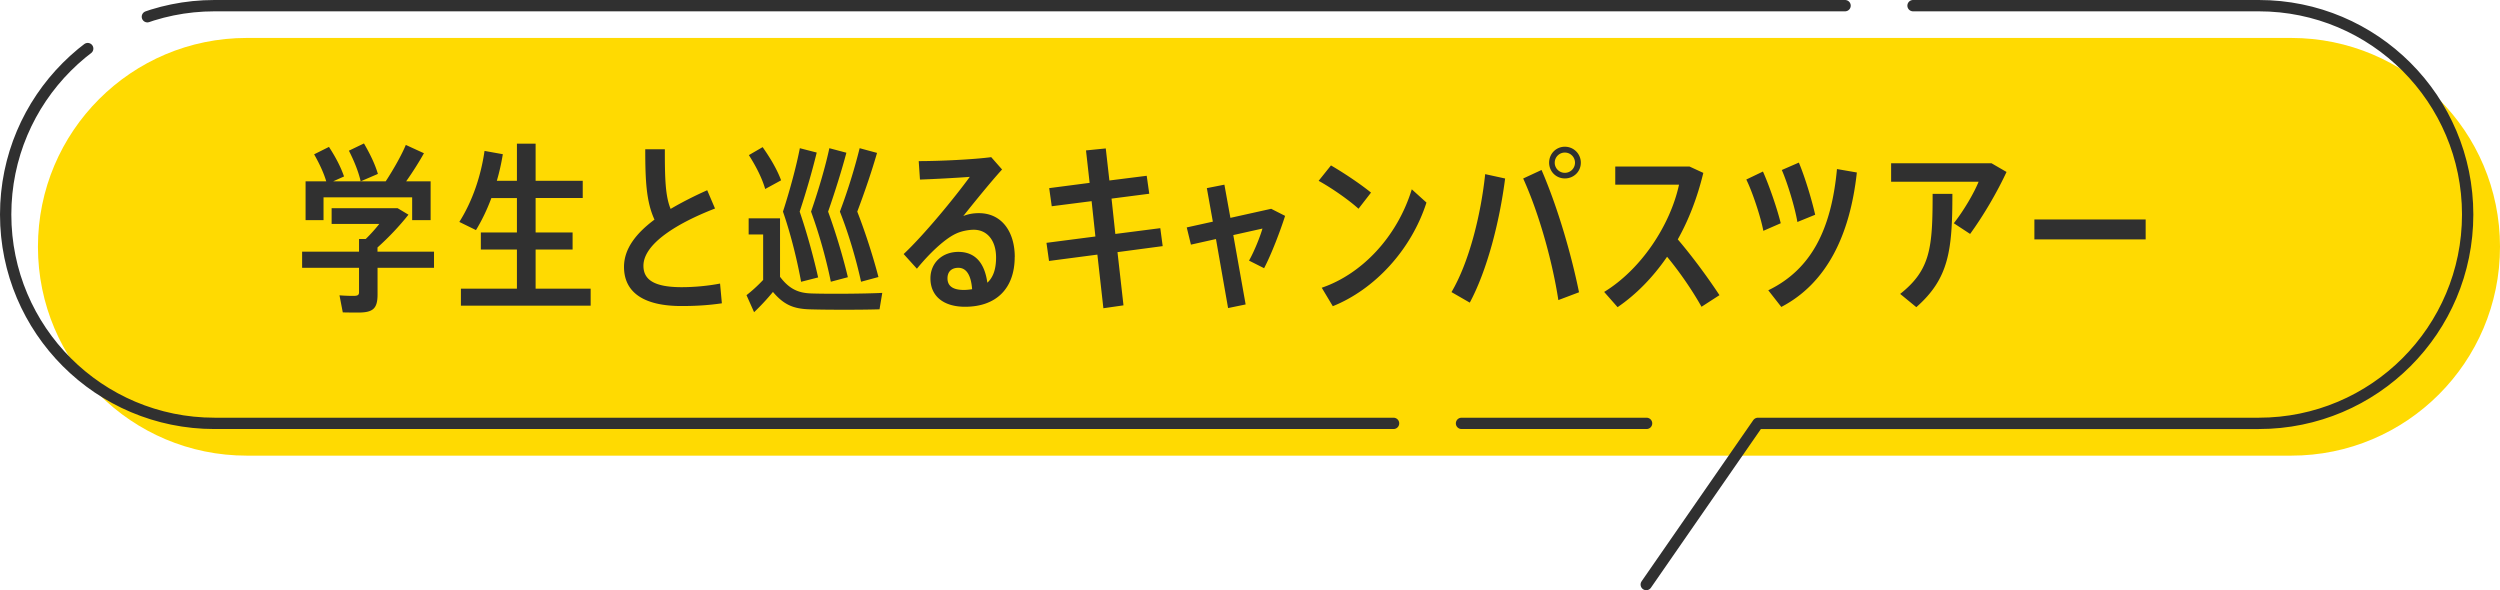 <svg id="_レイヤー_2" xmlns="http://www.w3.org/2000/svg" viewBox="0 0 441.46 104.22"><defs><style>.cls-2{fill:#303030}</style></defs><g id="_4_8"><path d="M316.13 80.46h88.45c20.37 0 36.88-16.51 36.88-36.88S424.95 6.7 404.58 6.7h-361C23.21 6.7 6.7 23.21 6.7 43.58s16.51 36.88 36.88 36.88h252.88" style="fill:#ffda01"/><path d="m290.7 103.22 19.72-28.46h88.45c20.37 0 36.88-16.51 36.88-36.88h0C435.75 17.51 419.24 1 398.87 1H37.88C17.51 1 1 17.51 1 37.88h0c0 20.37 16.51 36.88 36.88 36.88h252.88" style="fill:none;stroke:#303030;stroke-dasharray:0 0 300 12;stroke-linecap:round;stroke-linejoin:round;stroke-width:2px"/><path class="cls-2" d="M76.65 47.29h-9.98v4.7c0 2.5-.8 3.2-3.39 3.2-.83 0-1.92 0-2.75-.03l-.58-3.01c.7.06 1.7.1 2.46.1s.99-.16.99-.64v-4.32H53.35v-2.85H63.4V42.2h1.18c.83-.8 1.66-1.73 2.4-2.66h-8.42v-2.78h11.65l1.92 1.15a47.703 47.703 0 0 1-5.47 5.79v.74h9.98v2.85Zm-19.52-8.42h-3.17v-6.85h3.65c-.45-1.5-1.18-3.07-2.14-4.77l2.62-1.31c1.25 1.92 2.11 3.62 2.66 5.22l-1.92.86h9.28c1.44-2.21 2.82-4.67 3.55-6.43l3.2 1.47c-.8 1.44-1.92 3.23-3.14 4.96h4.32v6.85h-3.26v-4.03H57.13v4.03Zm6.56-6.85c-.38-1.66-1.09-3.46-2.08-5.41l2.66-1.28c1.15 1.98 1.98 3.74 2.46 5.38l-3.04 1.31ZM104.3 50.97v3.01H81.39v-3.01h9.89v-6.91h-6.37v-3.01h6.37v-6.08h-4.51c-.74 1.98-1.63 3.87-2.72 5.66l-2.94-1.44c2.34-3.71 3.81-8.1 4.45-12.54l3.23.58c-.26 1.6-.61 3.17-1.06 4.7h3.55v-6.56h3.3v6.56h8.32v3.04h-8.32v6.08h6.53v3.01h-6.53v6.91h9.73ZM127.47 53.56c-2.4.35-4.64.48-7.14.48-6.69 0-10.14-2.43-10.14-6.91 0-3.17 2.08-5.89 5.38-8.35-1.44-3.14-1.63-6.82-1.63-12.42h3.46c0 4.96.06 8.22 1.02 10.53 1.95-1.15 4.16-2.27 6.46-3.3l1.38 3.23c-6.62 2.56-12.64 6.21-12.64 10.11 0 2.4 1.79 3.78 6.75 3.78 2.18 0 4.64-.22 6.78-.64l.32 3.49ZM155.79 51.74l-.48 2.88c-3.1.1-9.38.1-12.45 0-2.75-.1-4.45-.8-6.37-3.07a40.38 40.38 0 0 1-3.33 3.58l-1.34-3.01c.9-.7 1.92-1.6 2.94-2.69V41.4h-2.56v-2.85h5.54v10.33c1.7 2.24 3.33 2.88 5.6 2.94 2.82.1 9.22.06 12.45-.1Zm-20.67-18.37c-.54-1.86-1.54-3.87-2.88-5.98l2.43-1.41c1.5 2.14 2.59 4.06 3.26 5.86l-2.82 1.54Zm6.34 16.38c-.58-3.2-1.66-7.94-3.2-12.38 1.31-4.06 2.4-8.19 2.98-11.2l2.98.77c-.74 3.04-1.79 6.75-3.01 10.43 1.38 4.03 2.53 8.38 3.26 11.62l-3.01.77Zm1.76-12.38c1.41-4.06 2.59-8.19 3.23-11.2l3.01.8c-.8 3.01-1.95 6.72-3.23 10.4 1.47 4.03 2.72 8.35 3.49 11.58l-3.01.8c-.64-3.2-1.86-7.94-3.49-12.38Zm5.09 0c1.54-4.06 2.75-8.19 3.49-11.2l3.07.83c-.86 3.01-2.11 6.72-3.49 10.37 1.57 4.03 2.91 8.35 3.74 11.55l-3.07.83c-.7-3.23-1.98-7.94-3.74-12.38ZM179.18 45.37c0 5.57-3.26 8.8-8.77 8.8-3.78 0-6.11-1.86-6.11-5.02 0-2.72 2.08-4.67 4.93-4.67s4.61 1.79 5.12 5.44c1.02-.93 1.54-2.37 1.54-4.45 0-3.04-1.6-4.9-3.94-4.9-.86 0-2.14.22-3.1.67-2.05.93-4.8 3.58-6.94 6.21l-2.34-2.59c3.62-3.39 9.02-9.98 11.68-13.63-2.05.16-5.95.38-8.8.48l-.22-3.26c3.71 0 9.76-.29 12.8-.7l1.92 2.18c-1.89 2.05-5.15 6.08-6.85 8.22.86-.35 1.73-.51 2.75-.51 4.1 0 6.34 3.36 6.34 7.74Zm-7.52 5.7c-.19-2.5-1.02-3.78-2.43-3.78-1.18 0-1.92.67-1.92 1.86 0 1.28.86 2.05 2.88 2.05.51 0 1.02-.06 1.47-.13ZM197.33 44.51l1.06 9.41-3.55.51-1.06-9.47-8.54 1.12-.45-3.2 8.64-1.12-.67-6.24-7.04.9-.45-3.2 7.14-.93-.64-5.73 3.49-.35.64 5.66 6.59-.83.45 3.17-6.66.86.67 6.24 7.94-1.02.42 3.17-7.97 1.06ZM226.93 38.11c-.83 2.62-2.4 6.75-3.71 9.25l-2.66-1.34c.96-1.7 1.98-4.29 2.37-5.66l-5.15 1.15 2.18 12.25-3.1.64-2.14-12.19-4.42.99-.74-3.04 4.61-1.02-1.06-5.92 3.1-.61 1.06 5.86 7.2-1.6 2.46 1.25ZM239.89 36.86c-1.7-1.54-4.67-3.62-7.04-4.93l2.18-2.72c2.37 1.38 5.22 3.3 7.07 4.8l-2.21 2.85Zm12-1.09c-2.72 8.45-9.22 15.36-16.54 18.3l-1.95-3.26c7.04-2.4 13.31-8.93 15.9-17.38l2.59 2.34ZM262.26 30.75l3.52.77c-.99 7.74-3.2 16.25-6.24 21.92l-3.23-1.86c3.1-5.25 5.18-13.57 5.95-20.83Zm9.95-.74c2.98 6.88 5.34 15.29 6.62 21.6l-3.65 1.38c-.93-6.14-3.2-14.85-6.21-21.47l3.23-1.5Zm1.34-1.28c0-1.57 1.22-2.82 2.78-2.82s2.82 1.25 2.82 2.82-1.25 2.78-2.82 2.78-2.78-1.25-2.78-2.78Zm.99 0c0 .99.8 1.79 1.79 1.79s1.79-.8 1.79-1.79-.8-1.79-1.79-1.79-1.79.8-1.79 1.79ZM300.46 54.17c-1.63-2.91-3.87-6.17-6.08-8.83-2.53 3.68-5.5 6.69-8.74 8.9l-2.37-2.69c6.59-4.03 11.68-11.84 13.22-18.94h-11.26v-3.2h13.12l2.43 1.12c-1.06 4.38-2.59 8.32-4.51 11.74 2.59 3.04 5.28 6.69 7.36 9.85l-3.17 2.05ZM314.45 39.42l-3.07 1.34c-.48-2.5-1.92-6.85-3.01-9.06l2.94-1.41c1.15 2.59 2.5 6.53 3.14 9.12Zm13.44-8.96c-1.22 11.2-5.41 19.61-13.34 23.74l-2.3-2.94c7.65-3.71 11.14-10.82 12.13-21.41l3.52.61Zm-10.5 8.74c-.42-2.53-1.76-6.94-2.75-9.18l3.01-1.31c1.09 2.59 2.3 6.62 2.88 9.21l-3.14 1.28ZM354.32 30.37c-1.73 3.71-4.13 7.78-6.43 10.94l-2.88-1.89c1.7-2.14 3.55-5.28 4.38-7.33h-15.45v-3.26h17.73l2.66 1.54Zm-13.05 3.87h3.49c0 9.98-.61 14.94-6.37 20l-2.85-2.34c5.38-4.26 5.73-8.19 5.73-17.66ZM378.89 38.75v3.52h-19.65v-3.52h19.65Z"/></g></svg>